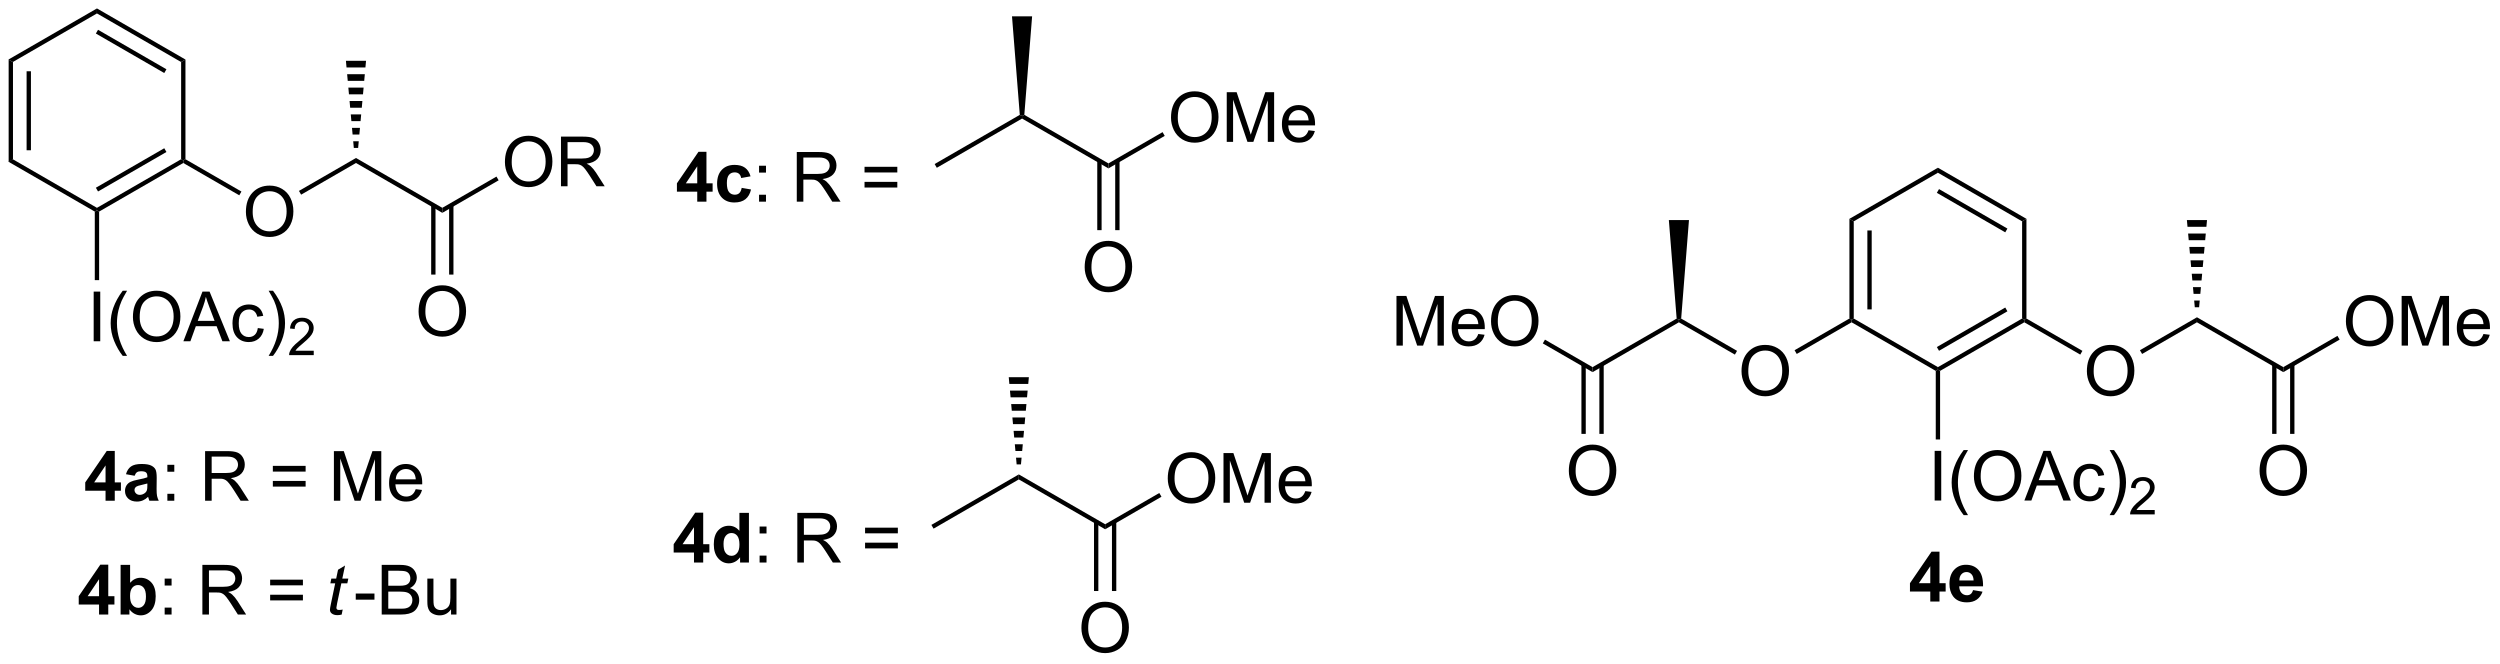 <?xml version="1.0" encoding="UTF-8"?>
<!DOCTYPE svg PUBLIC '-//W3C//DTD SVG 1.0//EN'
          'http://www.w3.org/TR/2001/REC-SVG-20010904/DTD/svg10.dtd'>
<svg stroke-dasharray="none" shape-rendering="auto" xmlns="http://www.w3.org/2000/svg" font-family="'Dialog'" text-rendering="auto" width="791" fill-opacity="1" color-interpolation="auto" color-rendering="auto" preserveAspectRatio="xMidYMid meet" font-size="12px" viewBox="0 0 791 210" fill="black" xmlns:xlink="http://www.w3.org/1999/xlink" stroke="black" image-rendering="auto" stroke-miterlimit="10" stroke-linecap="square" stroke-linejoin="miter" font-style="normal" stroke-width="1" height="210" stroke-dashoffset="0" font-weight="normal" stroke-opacity="1"
><!--Generated by the Batik Graphics2D SVG Generator--><defs id="genericDefs"
  /><g
  ><defs id="defs1"
    ><clipPath clipPathUnits="userSpaceOnUse" id="clipPath1"
      ><path d="M0.646 0.646 L297.07 0.646 L297.07 79.135 L0.646 79.135 L0.646 0.646 Z"
      /></clipPath
      ><clipPath clipPathUnits="userSpaceOnUse" id="clipPath2"
      ><path d="M64.194 26.239 L64.194 102.546 L352.376 102.546 L352.376 26.239 Z"
      /></clipPath
    ></defs
    ><g transform="scale(2.667,2.667) translate(-0.646,-0.646) matrix(1.029,0,0,1.029,-65.384,-26.344)"
    ><path d="M65.166 33.106 L65.666 33.394 L65.666 44.606 L65.166 44.894 ZM67.236 34.445 L67.236 43.555 L67.736 43.555 L67.736 34.445 Z" stroke="none" clip-path="url(#clipPath2)"
    /></g
    ><g transform="matrix(2.743,0,0,2.743,-176.078,-71.972)"
    ><path d="M65.166 44.894 L65.666 44.606 L75.375 50.211 L75.375 50.5 L75.125 50.644 Z" stroke="none" clip-path="url(#clipPath2)"
    /></g
    ><g transform="matrix(2.743,0,0,2.743,-176.078,-71.972)"
    ><path d="M75.625 50.644 L75.375 50.5 L75.375 50.211 L85.084 44.606 L85.334 44.75 L85.334 45.039 ZM75.5 48.326 L83.389 43.771 L83.139 43.338 L75.25 47.893 Z" stroke="none" clip-path="url(#clipPath2)"
    /></g
    ><g transform="matrix(2.743,0,0,2.743,-176.078,-71.972)"
    ><path d="M85.584 44.606 L85.334 44.75 L85.084 44.606 L85.084 33.394 L85.584 33.106 Z" stroke="none" clip-path="url(#clipPath2)"
    /></g
    ><g transform="matrix(2.743,0,0,2.743,-176.078,-71.972)"
    ><path d="M85.584 33.106 L85.084 33.394 L75.375 27.789 L75.375 27.211 ZM83.389 34.229 L75.5 29.674 L75.25 30.107 L83.139 34.662 Z" stroke="none" clip-path="url(#clipPath2)"
    /></g
    ><g transform="matrix(2.743,0,0,2.743,-176.078,-71.972)"
    ><path d="M75.375 27.211 L75.375 27.789 L65.666 33.394 L65.166 33.106 Z" stroke="none" clip-path="url(#clipPath2)"
    /></g
    ><g transform="matrix(2.743,0,0,2.743,-176.078,-71.972)"
    ><path d="M74.997 65.6 L74.997 59.873 L75.755 59.873 L75.755 65.6 L74.997 65.6 ZM78.345 67.285 Q77.762 66.55 77.358 65.566 Q76.957 64.579 76.957 63.525 Q76.957 62.595 77.259 61.743 Q77.611 60.756 78.345 59.775 L78.848 59.775 Q78.376 60.587 78.223 60.936 Q77.986 61.475 77.848 62.061 Q77.681 62.79 77.681 63.53 Q77.681 65.407 78.848 67.285 L78.345 67.285 ZM79.525 62.811 Q79.525 61.384 80.29 60.579 Q81.056 59.772 82.267 59.772 Q83.059 59.772 83.694 60.152 Q84.332 60.53 84.665 61.207 Q85.001 61.884 85.001 62.743 Q85.001 63.616 84.65 64.303 Q84.298 64.991 83.652 65.345 Q83.009 65.699 82.262 65.699 Q81.454 65.699 80.816 65.308 Q80.181 64.915 79.853 64.241 Q79.525 63.563 79.525 62.811 ZM80.306 62.821 Q80.306 63.858 80.861 64.454 Q81.418 65.048 82.259 65.048 Q83.113 65.048 83.665 64.446 Q84.22 63.845 84.22 62.741 Q84.22 62.04 83.983 61.519 Q83.746 60.998 83.29 60.712 Q82.837 60.423 82.269 60.423 Q81.465 60.423 80.884 60.978 Q80.306 61.53 80.306 62.821 ZM85.346 65.6 L87.547 59.873 L88.365 59.873 L90.708 65.6 L89.844 65.6 L89.177 63.866 L86.781 63.866 L86.154 65.6 L85.346 65.6 ZM87 63.248 L88.943 63.248 L88.344 61.663 Q88.07 60.938 87.938 60.475 Q87.828 61.025 87.63 61.569 L87 63.248 ZM93.93 64.079 L94.622 64.17 Q94.508 64.884 94.042 65.29 Q93.576 65.694 92.896 65.694 Q92.044 65.694 91.526 65.136 Q91.008 64.579 91.008 63.54 Q91.008 62.868 91.229 62.366 Q91.453 61.86 91.909 61.61 Q92.365 61.358 92.898 61.358 Q93.576 61.358 94.005 61.699 Q94.435 62.04 94.555 62.67 L93.872 62.775 Q93.773 62.358 93.526 62.147 Q93.279 61.936 92.927 61.936 Q92.396 61.936 92.062 62.316 Q91.732 62.696 91.732 63.522 Q91.732 64.358 92.052 64.738 Q92.372 65.116 92.888 65.116 Q93.302 65.116 93.578 64.863 Q93.857 64.608 93.93 64.079 ZM95.685 67.285 L95.18 67.285 Q96.349 65.407 96.349 63.53 Q96.349 62.795 96.18 62.071 Q96.047 61.485 95.81 60.946 Q95.656 60.595 95.18 59.775 L95.685 59.775 Q96.419 60.756 96.771 61.743 Q97.07 62.595 97.07 63.525 Q97.07 64.579 96.667 65.566 Q96.263 66.55 95.685 67.285 Z" stroke="none" clip-path="url(#clipPath2)"
    /></g
    ><g transform="matrix(2.743,0,0,2.743,-176.078,-71.972)"
    ><path d="M100.381 66.692 L100.381 67.2 L97.541 67.2 Q97.535 67.009 97.603 66.833 Q97.711 66.544 97.949 66.263 Q98.189 65.981 98.641 65.612 Q99.34 65.038 99.586 64.702 Q99.832 64.366 99.832 64.067 Q99.832 63.755 99.607 63.54 Q99.385 63.323 99.023 63.323 Q98.643 63.323 98.414 63.552 Q98.186 63.78 98.184 64.184 L97.641 64.13 Q97.697 63.522 98.061 63.206 Q98.424 62.888 99.035 62.888 Q99.654 62.888 100.014 63.231 Q100.375 63.573 100.375 64.079 Q100.375 64.337 100.27 64.587 Q100.164 64.835 99.918 65.11 Q99.674 65.385 99.106 65.866 Q98.631 66.264 98.496 66.407 Q98.361 66.55 98.273 66.692 L100.381 66.692 Z" stroke="none" clip-path="url(#clipPath2)"
    /></g
    ><g transform="matrix(2.743,0,0,2.743,-176.078,-71.972)"
    ><path d="M75.125 50.644 L75.375 50.5 L75.625 50.644 L75.625 58.555 L75.125 58.555 Z" stroke="none" clip-path="url(#clipPath2)"
    /></g
    ><g transform="matrix(2.743,0,0,2.743,-176.078,-71.972)"
    ><path d="M92.557 50.686 Q92.557 49.259 93.322 48.454 Q94.088 47.647 95.299 47.647 Q96.091 47.647 96.726 48.027 Q97.364 48.405 97.697 49.082 Q98.033 49.759 98.033 50.618 Q98.033 51.491 97.682 52.178 Q97.33 52.866 96.684 53.22 Q96.041 53.574 95.294 53.574 Q94.486 53.574 93.848 53.183 Q93.213 52.79 92.885 52.116 Q92.557 51.438 92.557 50.686 ZM93.338 50.696 Q93.338 51.733 93.893 52.329 Q94.45 52.923 95.291 52.923 Q96.145 52.923 96.697 52.321 Q97.252 51.72 97.252 50.616 Q97.252 49.915 97.015 49.394 Q96.778 48.873 96.322 48.587 Q95.869 48.298 95.301 48.298 Q94.497 48.298 93.916 48.853 Q93.338 49.405 93.338 50.696 Z" stroke="none" clip-path="url(#clipPath2)"
    /></g
    ><g transform="matrix(2.743,0,0,2.743,-176.078,-71.972)"
    ><path d="M85.334 45.039 L85.334 44.75 L85.584 44.606 L92.041 48.334 L91.791 48.767 Z" stroke="none" clip-path="url(#clipPath2)"
    /></g
    ><g transform="matrix(2.743,0,0,2.743,-176.078,-71.972)"
    ><path d="M98.926 48.692 L98.676 48.259 L105.253 44.461 L105.253 45.039 Z" stroke="none" clip-path="url(#clipPath2)"
    /></g
    ><g transform="matrix(2.743,0,0,2.743,-176.078,-71.972)"
    ><path d="M105.253 45.039 L105.253 44.461 L115.212 50.211 L115.212 50.789 Z" stroke="none" clip-path="url(#clipPath2)"
    /></g
    ><g transform="matrix(2.743,0,0,2.743,-176.078,-71.972)"
    ><path d="M122.434 44.936 Q122.434 43.509 123.2 42.704 Q123.966 41.897 125.177 41.897 Q125.968 41.897 126.604 42.277 Q127.242 42.655 127.575 43.332 Q127.911 44.009 127.911 44.868 Q127.911 45.741 127.559 46.428 Q127.208 47.116 126.562 47.47 Q125.919 47.824 125.171 47.824 Q124.364 47.824 123.726 47.433 Q123.091 47.04 122.763 46.366 Q122.434 45.688 122.434 44.936 ZM123.216 44.946 Q123.216 45.983 123.77 46.579 Q124.328 47.173 125.169 47.173 Q126.023 47.173 126.575 46.571 Q127.13 45.97 127.13 44.866 Q127.13 44.165 126.893 43.644 Q126.656 43.123 126.2 42.837 Q125.747 42.548 125.179 42.548 Q124.374 42.548 123.794 43.103 Q123.216 43.655 123.216 44.946 ZM128.899 47.725 L128.899 41.998 L131.438 41.998 Q132.204 41.998 132.602 42.152 Q133.001 42.306 133.238 42.696 Q133.477 43.087 133.477 43.561 Q133.477 44.17 133.082 44.59 Q132.688 45.006 131.863 45.118 Q132.165 45.264 132.321 45.405 Q132.652 45.709 132.949 46.165 L133.946 47.725 L132.993 47.725 L132.235 46.532 Q131.902 46.017 131.686 45.743 Q131.472 45.47 131.303 45.36 Q131.134 45.251 130.957 45.209 Q130.829 45.181 130.535 45.181 L129.657 45.181 L129.657 47.725 L128.899 47.725 ZM129.657 44.525 L131.285 44.525 Q131.805 44.525 132.097 44.418 Q132.391 44.311 132.542 44.074 Q132.696 43.837 132.696 43.561 Q132.696 43.155 132.399 42.894 Q132.105 42.631 131.47 42.631 L129.657 42.631 L129.657 44.525 Z" stroke="none" clip-path="url(#clipPath2)"
    /></g
    ><g transform="matrix(2.743,0,0,2.743,-176.078,-71.972)"
    ><path d="M115.212 50.789 L115.212 50.211 L121.459 46.605 L121.709 47.038 Z" stroke="none" clip-path="url(#clipPath2)"
    /></g
    ><g transform="matrix(2.743,0,0,2.743,-176.078,-71.972)"
    ><path d="M105.003 43.304 L104.933 42.531 L105.573 42.531 L105.503 43.304 ZM104.863 41.758 L104.793 40.984 L105.713 40.984 L105.643 41.758 ZM104.723 40.211 L104.653 39.437 L105.853 39.437 L105.783 40.211 ZM104.583 38.664 L104.513 37.891 L105.993 37.891 L105.923 38.664 ZM104.443 37.117 L104.373 36.344 L106.133 36.344 L106.063 37.117 ZM104.303 35.57 L104.233 34.797 L106.273 34.797 L106.203 35.57 ZM104.163 34.023 L104.093 33.25 L106.413 33.25 L106.343 34.023 Z" stroke="none" clip-path="url(#clipPath2)"
    /></g
    ><g transform="matrix(2.743,0,0,2.743,-176.078,-71.972)"
    ><path d="M112.475 62.186 Q112.475 60.759 113.241 59.954 Q114.007 59.147 115.217 59.147 Q116.009 59.147 116.644 59.527 Q117.282 59.905 117.616 60.582 Q117.952 61.259 117.952 62.118 Q117.952 62.991 117.6 63.678 Q117.249 64.366 116.603 64.72 Q115.96 65.074 115.212 65.074 Q114.405 65.074 113.767 64.683 Q113.132 64.29 112.803 63.616 Q112.475 62.938 112.475 62.186 ZM113.257 62.196 Q113.257 63.233 113.811 63.829 Q114.368 64.423 115.21 64.423 Q116.064 64.423 116.616 63.821 Q117.171 63.22 117.171 62.116 Q117.171 61.415 116.933 60.894 Q116.697 60.373 116.241 60.087 Q115.788 59.798 115.22 59.798 Q114.415 59.798 113.835 60.353 Q113.257 60.905 113.257 62.196 Z" stroke="none" clip-path="url(#clipPath2)"
    /></g
    ><g transform="matrix(2.743,0,0,2.743,-176.078,-71.972)"
    ><path d="M113.927 49.902 L113.927 57.911 L114.427 57.911 L114.427 49.902 ZM115.997 49.902 L115.997 57.911 L116.497 57.911 L116.497 49.902 Z" stroke="none" clip-path="url(#clipPath2)"
    /></g
    ><g transform="matrix(2.743,0,0,2.743,-176.078,-71.972)"
    ><path d="M76.367 84 L76.367 82.846 L74.023 82.846 L74.023 81.885 L76.508 78.25 L77.43 78.25 L77.43 81.883 L78.141 81.883 L78.141 82.846 L77.43 82.846 L77.43 84 L76.367 84 ZM76.367 81.883 L76.367 79.924 L75.052 81.883 L76.367 81.883 ZM79.72 81.117 L78.723 80.938 Q78.892 80.336 79.301 80.047 Q79.712 79.758 80.519 79.758 Q81.254 79.758 81.613 79.932 Q81.973 80.104 82.118 80.372 Q82.267 80.641 82.267 81.354 L82.254 82.635 Q82.254 83.182 82.306 83.443 Q82.361 83.703 82.504 84 L81.418 84 Q81.376 83.891 81.314 83.674 Q81.285 83.578 81.275 83.547 Q80.993 83.82 80.673 83.958 Q80.353 84.094 79.988 84.094 Q79.348 84.094 78.978 83.747 Q78.611 83.398 78.611 82.867 Q78.611 82.516 78.777 82.24 Q78.947 81.963 79.249 81.818 Q79.551 81.672 80.121 81.562 Q80.892 81.417 81.189 81.292 L81.189 81.182 Q81.189 80.867 81.033 80.732 Q80.876 80.596 80.441 80.596 Q80.15 80.596 79.986 80.713 Q79.822 80.828 79.72 81.117 ZM81.189 82.008 Q80.978 82.078 80.519 82.177 Q80.064 82.273 79.923 82.367 Q79.707 82.518 79.707 82.753 Q79.707 82.984 79.879 83.154 Q80.051 83.32 80.316 83.32 Q80.613 83.32 80.884 83.125 Q81.082 82.977 81.144 82.76 Q81.189 82.62 81.189 82.227 L81.189 82.008 Z" stroke="none" clip-path="url(#clipPath2)"
    /></g
    ><g transform="matrix(2.743,0,0,2.743,-176.078,-71.972)"
    ><path d="M83.497 80.651 L83.497 79.852 L84.297 79.852 L84.297 80.651 L83.497 80.651 ZM83.497 84 L83.497 83.198 L84.297 83.198 L84.297 84 L83.497 84 ZM87.849 84 L87.849 78.273 L90.388 78.273 Q91.154 78.273 91.552 78.427 Q91.951 78.581 92.188 78.971 Q92.427 79.362 92.427 79.836 Q92.427 80.445 92.031 80.865 Q91.638 81.281 90.812 81.393 Q91.115 81.539 91.271 81.68 Q91.602 81.984 91.898 82.44 L92.896 84 L91.943 84 L91.185 82.807 Q90.852 82.292 90.635 82.018 Q90.422 81.745 90.253 81.635 Q90.083 81.526 89.906 81.484 Q89.779 81.456 89.484 81.456 L88.607 81.456 L88.607 84 L87.849 84 ZM88.607 80.799 L90.234 80.799 Q90.755 80.799 91.047 80.693 Q91.341 80.586 91.492 80.349 Q91.646 80.112 91.646 79.836 Q91.646 79.43 91.349 79.169 Q91.055 78.906 90.419 78.906 L88.607 78.906 L88.607 80.799 ZM99.445 80.633 L95.664 80.633 L95.664 79.977 L99.445 79.977 L99.445 80.633 ZM99.445 82.37 L95.664 82.37 L95.664 81.713 L99.445 81.713 L99.445 82.37 ZM102.707 84 L102.707 78.273 L103.848 78.273 L105.204 82.328 Q105.392 82.893 105.478 83.174 Q105.574 82.862 105.782 82.258 L107.152 78.273 L108.173 78.273 L108.173 84 L107.441 84 L107.441 79.206 L105.777 84 L105.095 84 L103.439 79.125 L103.439 84 L102.707 84 ZM112.144 82.664 L112.871 82.753 Q112.699 83.391 112.233 83.742 Q111.769 84.094 111.048 84.094 Q110.137 84.094 109.603 83.534 Q109.072 82.971 109.072 81.961 Q109.072 80.914 109.611 80.336 Q110.15 79.758 111.009 79.758 Q111.84 79.758 112.366 80.326 Q112.894 80.891 112.894 81.917 Q112.894 81.979 112.892 82.104 L109.798 82.104 Q109.837 82.789 110.184 83.154 Q110.532 83.516 111.051 83.516 Q111.439 83.516 111.712 83.312 Q111.986 83.109 112.144 82.664 ZM109.837 81.526 L112.152 81.526 Q112.105 81.003 111.887 80.742 Q111.551 80.336 111.017 80.336 Q110.532 80.336 110.202 80.662 Q109.871 80.984 109.837 81.526 Z" stroke="none" clip-path="url(#clipPath2)"
    /></g
    ><g transform="matrix(2.743,0,0,2.743,-176.078,-71.972)"
    ><path d="M75.617 97.125 L75.617 95.971 L73.273 95.971 L73.273 95.01 L75.758 91.375 L76.68 91.375 L76.68 95.008 L77.391 95.008 L77.391 95.971 L76.68 95.971 L76.68 97.125 L75.617 97.125 ZM75.617 95.008 L75.617 93.049 L74.302 95.008 L75.617 95.008 ZM78.103 97.125 L78.103 91.398 L79.199 91.398 L79.199 93.461 Q79.707 92.883 80.402 92.883 Q81.16 92.883 81.655 93.432 Q82.152 93.979 82.152 95.008 Q82.152 96.07 81.647 96.646 Q81.142 97.219 80.418 97.219 Q80.064 97.219 79.717 97.042 Q79.371 96.862 79.121 96.516 L79.121 97.125 L78.103 97.125 ZM79.191 94.961 Q79.191 95.604 79.394 95.914 Q79.681 96.352 80.152 96.352 Q80.517 96.352 80.772 96.042 Q81.027 95.729 81.027 95.062 Q81.027 94.352 80.769 94.037 Q80.512 93.721 80.111 93.721 Q79.715 93.721 79.452 94.029 Q79.191 94.336 79.191 94.961 Z" stroke="none" clip-path="url(#clipPath2)"
    /></g
    ><g transform="matrix(2.743,0,0,2.743,-176.078,-71.972)"
    ><path d="M83.185 93.776 L83.185 92.977 L83.984 92.977 L83.984 93.776 L83.185 93.776 ZM83.185 97.125 L83.185 96.323 L83.984 96.323 L83.984 97.125 L83.185 97.125 ZM87.536 97.125 L87.536 91.398 L90.076 91.398 Q90.841 91.398 91.24 91.552 Q91.638 91.706 91.875 92.096 Q92.115 92.487 92.115 92.961 Q92.115 93.57 91.719 93.99 Q91.326 94.406 90.5 94.518 Q90.802 94.664 90.958 94.805 Q91.289 95.109 91.586 95.565 L92.583 97.125 L91.63 97.125 L90.872 95.932 Q90.539 95.417 90.323 95.143 Q90.109 94.87 89.94 94.76 Q89.771 94.651 89.594 94.609 Q89.466 94.581 89.172 94.581 L88.294 94.581 L88.294 97.125 L87.536 97.125 ZM88.294 93.924 L89.922 93.924 Q90.443 93.924 90.734 93.818 Q91.029 93.711 91.18 93.474 Q91.333 93.237 91.333 92.961 Q91.333 92.555 91.036 92.294 Q90.742 92.031 90.107 92.031 L88.294 92.031 L88.294 93.924 ZM99.133 93.758 L95.352 93.758 L95.352 93.102 L99.133 93.102 L99.133 93.758 ZM99.133 95.495 L95.352 95.495 L95.352 94.838 L99.133 94.838 L99.133 95.495 Z" stroke="none" clip-path="url(#clipPath2)"
    /></g
    ><g transform="matrix(2.743,0,0,2.743,-176.078,-71.972)"
    ><path d="M103.72 96.549 L103.603 97.13 Q103.348 97.195 103.111 97.195 Q102.689 97.195 102.439 96.987 Q102.251 96.831 102.251 96.562 Q102.251 96.424 102.353 95.932 L102.856 93.523 L102.298 93.523 L102.41 92.977 L102.97 92.977 L103.184 91.956 L103.993 91.469 L103.676 92.977 L104.371 92.977 L104.254 93.523 L103.564 93.523 L103.082 95.815 Q102.993 96.253 102.993 96.338 Q102.993 96.463 103.064 96.531 Q103.137 96.596 103.301 96.596 Q103.535 96.596 103.72 96.549 Z" stroke="none" clip-path="url(#clipPath2)"
    /></g
    ><g transform="matrix(2.743,0,0,2.743,-176.078,-71.972)"
    ><path d="M105.227 95.406 L105.227 94.698 L107.385 94.698 L107.385 95.406 L105.227 95.406 ZM108.221 97.125 L108.221 91.398 L110.37 91.398 Q111.026 91.398 111.422 91.573 Q111.82 91.745 112.044 92.107 Q112.268 92.469 112.268 92.862 Q112.268 93.229 112.068 93.555 Q111.87 93.878 111.469 94.078 Q111.987 94.229 112.266 94.596 Q112.547 94.963 112.547 95.463 Q112.547 95.867 112.375 96.213 Q112.206 96.557 111.956 96.745 Q111.706 96.932 111.328 97.029 Q110.953 97.125 110.406 97.125 L108.221 97.125 ZM108.979 93.805 L110.219 93.805 Q110.721 93.805 110.94 93.737 Q111.229 93.651 111.375 93.453 Q111.523 93.253 111.523 92.953 Q111.523 92.667 111.385 92.451 Q111.25 92.234 110.995 92.154 Q110.742 92.073 110.125 92.073 L108.979 92.073 L108.979 93.805 ZM108.979 96.448 L110.406 96.448 Q110.773 96.448 110.922 96.422 Q111.182 96.375 111.357 96.266 Q111.534 96.156 111.646 95.948 Q111.76 95.737 111.76 95.463 Q111.76 95.143 111.596 94.909 Q111.432 94.672 111.141 94.576 Q110.852 94.479 110.305 94.479 L108.979 94.479 L108.979 96.448 ZM116.219 97.125 L116.219 96.516 Q115.734 97.219 114.901 97.219 Q114.534 97.219 114.216 97.078 Q113.898 96.938 113.742 96.724 Q113.589 96.51 113.526 96.203 Q113.484 95.995 113.484 95.547 L113.484 92.977 L114.188 92.977 L114.188 95.276 Q114.188 95.828 114.229 96.018 Q114.297 96.297 114.51 96.456 Q114.727 96.612 115.042 96.612 Q115.359 96.612 115.635 96.451 Q115.914 96.289 116.029 96.01 Q116.143 95.729 116.143 95.198 L116.143 92.977 L116.846 92.977 L116.846 97.125 L116.219 97.125 Z" stroke="none" clip-path="url(#clipPath2)"
    /></g
    ><g transform="matrix(2.743,0,0,2.743,-176.078,-71.972)"
    ><path d="M277.519 51.481 L278.019 51.769 L278.019 62.981 L277.769 63.125 L277.519 62.981 ZM279.589 52.82 L279.589 61.93 L280.089 61.93 L280.089 52.82 Z" stroke="none" clip-path="url(#clipPath2)"
    /></g
    ><g transform="matrix(2.743,0,0,2.743,-176.078,-71.972)"
    ><path d="M277.769 63.414 L277.769 63.125 L278.019 62.981 L287.728 68.586 L287.728 68.875 L287.478 69.019 Z" stroke="none" clip-path="url(#clipPath2)"
    /></g
    ><g transform="matrix(2.743,0,0,2.743,-176.078,-71.972)"
    ><path d="M287.978 69.019 L287.728 68.875 L287.728 68.586 L297.438 62.981 L297.688 63.125 L297.688 63.414 ZM287.853 66.701 L295.743 62.146 L295.493 61.713 L287.603 66.268 Z" stroke="none" clip-path="url(#clipPath2)"
    /></g
    ><g transform="matrix(2.743,0,0,2.743,-176.078,-71.972)"
    ><path d="M297.938 62.981 L297.688 63.125 L297.438 62.981 L297.438 51.769 L297.938 51.481 Z" stroke="none" clip-path="url(#clipPath2)"
    /></g
    ><g transform="matrix(2.743,0,0,2.743,-176.078,-71.972)"
    ><path d="M297.938 51.481 L297.438 51.769 L287.728 46.164 L287.728 45.586 ZM295.743 52.604 L287.853 48.049 L287.603 48.482 L295.493 53.037 Z" stroke="none" clip-path="url(#clipPath2)"
    /></g
    ><g transform="matrix(2.743,0,0,2.743,-176.078,-71.972)"
    ><path d="M287.728 45.586 L287.728 46.164 L278.019 51.769 L277.519 51.481 Z" stroke="none" clip-path="url(#clipPath2)"
    /></g
    ><g transform="matrix(2.743,0,0,2.743,-176.078,-71.972)"
    ><path d="M287.351 83.975 L287.351 78.248 L288.109 78.248 L288.109 83.975 L287.351 83.975 ZM290.699 85.66 Q290.115 84.925 289.712 83.941 Q289.31 82.954 289.31 81.9 Q289.31 80.97 289.613 80.118 Q289.964 79.131 290.699 78.15 L291.201 78.15 Q290.73 78.962 290.576 79.311 Q290.339 79.85 290.201 80.436 Q290.034 81.165 290.034 81.905 Q290.034 83.782 291.201 85.66 L290.699 85.66 ZM291.878 81.186 Q291.878 79.759 292.644 78.954 Q293.409 78.147 294.62 78.147 Q295.412 78.147 296.048 78.527 Q296.685 78.905 297.019 79.582 Q297.355 80.259 297.355 81.118 Q297.355 81.991 297.003 82.678 Q296.652 83.366 296.006 83.72 Q295.363 84.074 294.615 84.074 Q293.808 84.074 293.17 83.683 Q292.534 83.29 292.206 82.616 Q291.878 81.939 291.878 81.186 ZM292.659 81.196 Q292.659 82.233 293.214 82.829 Q293.772 83.423 294.613 83.423 Q295.467 83.423 296.019 82.821 Q296.574 82.22 296.574 81.116 Q296.574 80.415 296.337 79.894 Q296.1 79.373 295.644 79.087 Q295.191 78.798 294.623 78.798 Q293.818 78.798 293.238 79.353 Q292.659 79.905 292.659 81.196 ZM297.7 83.975 L299.9 78.248 L300.718 78.248 L303.062 83.975 L302.197 83.975 L301.531 82.241 L299.135 82.241 L298.507 83.975 L297.7 83.975 ZM299.353 81.623 L301.296 81.623 L300.697 80.037 Q300.424 79.314 300.291 78.85 Q300.182 79.4 299.984 79.944 L299.353 81.623 ZM306.283 82.454 L306.976 82.545 Q306.861 83.259 306.395 83.665 Q305.929 84.069 305.249 84.069 Q304.398 84.069 303.88 83.511 Q303.361 82.954 303.361 81.915 Q303.361 81.243 303.583 80.741 Q303.807 80.235 304.262 79.985 Q304.718 79.733 305.252 79.733 Q305.929 79.733 306.359 80.074 Q306.788 80.415 306.908 81.045 L306.226 81.15 Q306.127 80.733 305.88 80.522 Q305.632 80.311 305.281 80.311 Q304.749 80.311 304.416 80.691 Q304.085 81.071 304.085 81.897 Q304.085 82.733 304.406 83.113 Q304.726 83.491 305.241 83.491 Q305.656 83.491 305.932 83.238 Q306.21 82.983 306.283 82.454 ZM308.038 85.66 L307.533 85.66 Q308.702 83.782 308.702 81.905 Q308.702 81.17 308.533 80.446 Q308.4 79.86 308.163 79.321 Q308.01 78.97 307.533 78.15 L308.038 78.15 Q308.773 79.131 309.124 80.118 Q309.424 80.97 309.424 81.9 Q309.424 82.954 309.02 83.941 Q308.616 84.925 308.038 85.66 Z" stroke="none" clip-path="url(#clipPath2)"
    /></g
    ><g transform="matrix(2.743,0,0,2.743,-176.078,-71.972)"
    ><path d="M312.734 85.067 L312.734 85.575 L309.894 85.575 Q309.889 85.384 309.957 85.208 Q310.065 84.919 310.303 84.638 Q310.543 84.356 310.994 83.987 Q311.693 83.413 311.94 83.077 Q312.185 82.741 312.185 82.442 Q312.185 82.13 311.961 81.915 Q311.738 81.698 311.377 81.698 Q310.996 81.698 310.768 81.927 Q310.539 82.155 310.537 82.559 L309.994 82.505 Q310.051 81.897 310.414 81.581 Q310.777 81.263 311.389 81.263 Q312.008 81.263 312.367 81.606 Q312.728 81.948 312.728 82.454 Q312.728 82.712 312.623 82.962 Q312.518 83.21 312.272 83.485 Q312.027 83.76 311.459 84.241 Q310.984 84.639 310.85 84.782 Q310.715 84.925 310.627 85.067 L312.734 85.067 Z" stroke="none" clip-path="url(#clipPath2)"
    /></g
    ><g transform="matrix(2.743,0,0,2.743,-176.078,-71.972)"
    ><path d="M287.478 69.019 L287.728 68.875 L287.978 69.019 L287.978 76.93 L287.478 76.93 Z" stroke="none" clip-path="url(#clipPath2)"
    /></g
    ><g transform="matrix(2.743,0,0,2.743,-176.078,-71.972)"
    ><path d="M304.91 69.061 Q304.91 67.634 305.676 66.829 Q306.441 66.022 307.652 66.022 Q308.444 66.022 309.079 66.402 Q309.717 66.78 310.051 67.457 Q310.387 68.134 310.387 68.993 Q310.387 69.866 310.035 70.553 Q309.684 71.241 309.038 71.595 Q308.394 71.949 307.647 71.949 Q306.84 71.949 306.202 71.558 Q305.566 71.165 305.238 70.491 Q304.91 69.814 304.91 69.061 ZM305.691 69.071 Q305.691 70.108 306.246 70.704 Q306.803 71.298 307.644 71.298 Q308.499 71.298 309.051 70.696 Q309.605 70.095 309.605 68.991 Q309.605 68.29 309.368 67.769 Q309.132 67.248 308.676 66.962 Q308.223 66.673 307.655 66.673 Q306.85 66.673 306.269 67.228 Q305.691 67.78 305.691 69.071 Z" stroke="none" clip-path="url(#clipPath2)"
    /></g
    ><g transform="matrix(2.743,0,0,2.743,-176.078,-71.972)"
    ><path d="M297.688 63.414 L297.688 63.125 L297.938 62.981 L304.395 66.709 L304.145 67.142 Z" stroke="none" clip-path="url(#clipPath2)"
    /></g
    ><g transform="matrix(2.743,0,0,2.743,-176.078,-71.972)"
    ><path d="M311.279 67.067 L311.029 66.634 L317.606 62.836 L317.606 63.414 Z" stroke="none" clip-path="url(#clipPath2)"
    /></g
    ><g transform="matrix(2.743,0,0,2.743,-176.078,-71.972)"
    ><path d="M317.606 63.414 L317.606 62.836 L327.566 68.586 L327.566 69.164 Z" stroke="none" clip-path="url(#clipPath2)"
    /></g
    ><g transform="matrix(2.743,0,0,2.743,-176.078,-71.972)"
    ><path d="M334.788 63.311 Q334.788 61.884 335.554 61.079 Q336.319 60.272 337.53 60.272 Q338.322 60.272 338.957 60.652 Q339.595 61.03 339.929 61.707 Q340.265 62.384 340.265 63.243 Q340.265 64.116 339.913 64.803 Q339.562 65.491 338.916 65.845 Q338.272 66.199 337.525 66.199 Q336.718 66.199 336.08 65.808 Q335.444 65.415 335.116 64.741 Q334.788 64.064 334.788 63.311 ZM335.569 63.321 Q335.569 64.358 336.124 64.954 Q336.681 65.548 337.522 65.548 Q338.377 65.548 338.929 64.946 Q339.483 64.345 339.483 63.241 Q339.483 62.54 339.246 62.019 Q339.009 61.498 338.554 61.212 Q338.101 60.923 337.533 60.923 Q336.728 60.923 336.147 61.478 Q335.569 62.03 335.569 63.321 ZM341.216 66.1 L341.216 60.373 L342.357 60.373 L343.714 64.428 Q343.901 64.993 343.987 65.275 Q344.084 64.962 344.292 64.358 L345.662 60.373 L346.683 60.373 L346.683 66.1 L345.951 66.1 L345.951 61.306 L344.287 66.1 L343.604 66.1 L341.948 61.225 L341.948 66.1 L341.216 66.1 ZM350.654 64.764 L351.38 64.853 Q351.209 65.491 350.742 65.842 Q350.279 66.194 349.558 66.194 Q348.646 66.194 348.112 65.634 Q347.581 65.071 347.581 64.061 Q347.581 63.014 348.12 62.436 Q348.659 61.858 349.519 61.858 Q350.349 61.858 350.875 62.425 Q351.404 62.991 351.404 64.017 Q351.404 64.079 351.401 64.204 L348.308 64.204 Q348.347 64.889 348.693 65.254 Q349.042 65.616 349.56 65.616 Q349.948 65.616 350.222 65.412 Q350.495 65.209 350.654 64.764 ZM348.347 63.626 L350.662 63.626 Q350.615 63.103 350.396 62.842 Q350.06 62.436 349.526 62.436 Q349.042 62.436 348.711 62.761 Q348.38 63.084 348.347 63.626 Z" stroke="none" clip-path="url(#clipPath2)"
    /></g
    ><g transform="matrix(2.743,0,0,2.743,-176.078,-71.972)"
    ><path d="M327.566 69.164 L327.566 68.586 L333.813 64.98 L334.063 65.412 Z" stroke="none" clip-path="url(#clipPath2)"
    /></g
    ><g transform="matrix(2.743,0,0,2.743,-176.078,-71.972)"
    ><path d="M317.356 61.679 L317.286 60.906 L317.926 60.906 L317.856 61.679 ZM317.216 60.133 L317.146 59.359 L318.066 59.359 L317.996 60.133 ZM317.076 58.586 L317.006 57.812 L318.206 57.812 L318.136 58.586 ZM316.936 57.039 L316.866 56.266 L318.346 56.266 L318.276 57.039 ZM316.796 55.492 L316.726 54.719 L318.486 54.719 L318.416 55.492 ZM316.656 53.945 L316.586 53.172 L318.626 53.172 L318.556 53.945 ZM316.516 52.398 L316.446 51.625 L318.766 51.625 L318.696 52.398 Z" stroke="none" clip-path="url(#clipPath2)"
    /></g
    ><g transform="matrix(2.743,0,0,2.743,-176.078,-71.972)"
    ><path d="M324.829 80.561 Q324.829 79.134 325.594 78.329 Q326.36 77.522 327.571 77.522 Q328.363 77.522 328.998 77.902 Q329.636 78.28 329.969 78.957 Q330.305 79.634 330.305 80.493 Q330.305 81.366 329.954 82.053 Q329.602 82.741 328.956 83.095 Q328.313 83.449 327.566 83.449 Q326.758 83.449 326.12 83.058 Q325.485 82.665 325.157 81.991 Q324.829 81.314 324.829 80.561 ZM325.61 80.571 Q325.61 81.608 326.165 82.204 Q326.722 82.798 327.563 82.798 Q328.417 82.798 328.969 82.196 Q329.524 81.595 329.524 80.491 Q329.524 79.79 329.287 79.269 Q329.05 78.748 328.594 78.462 Q328.141 78.173 327.574 78.173 Q326.769 78.173 326.188 78.728 Q325.61 79.28 325.61 80.571 Z" stroke="none" clip-path="url(#clipPath2)"
    /></g
    ><g transform="matrix(2.743,0,0,2.743,-176.078,-71.972)"
    ><path d="M326.281 68.277 L326.281 76.286 L326.781 76.286 L326.781 68.277 ZM328.351 68.277 L328.351 76.286 L328.851 76.286 L328.851 68.277 Z" stroke="none" clip-path="url(#clipPath2)"
    /></g
    ><g transform="matrix(2.743,0,0,2.743,-176.078,-71.972)"
    ><path d="M265.073 69.061 Q265.073 67.634 265.839 66.829 Q266.604 66.022 267.815 66.022 Q268.607 66.022 269.242 66.402 Q269.88 66.78 270.214 67.457 Q270.55 68.134 270.55 68.993 Q270.55 69.866 270.198 70.553 Q269.846 71.241 269.2 71.595 Q268.557 71.949 267.81 71.949 Q267.003 71.949 266.365 71.558 Q265.729 71.165 265.401 70.491 Q265.073 69.814 265.073 69.061 ZM265.854 69.071 Q265.854 70.108 266.409 70.704 Q266.966 71.298 267.807 71.298 Q268.661 71.298 269.214 70.696 Q269.768 70.095 269.768 68.991 Q269.768 68.29 269.531 67.769 Q269.294 67.248 268.839 66.962 Q268.385 66.673 267.818 66.673 Q267.013 66.673 266.432 67.228 Q265.854 67.78 265.854 69.071 Z" stroke="none" clip-path="url(#clipPath2)"
    /></g
    ><g transform="matrix(2.743,0,0,2.743,-176.078,-71.972)"
    ><path d="M277.519 62.981 L277.769 63.125 L277.769 63.414 L271.442 67.067 L271.192 66.634 Z" stroke="none" clip-path="url(#clipPath2)"
    /></g
    ><g transform="matrix(2.743,0,0,2.743,-176.078,-71.972)"
    ><path d="M264.558 66.709 L264.308 67.142 L257.851 63.414 L257.851 63.125 L258.112 62.987 Z" stroke="none" clip-path="url(#clipPath2)"
    /></g
    ><g transform="matrix(2.743,0,0,2.743,-176.078,-71.972)"
    ><path d="M257.59 62.987 L257.851 63.125 L257.851 63.414 L247.891 69.164 L247.891 68.586 Z" stroke="none" clip-path="url(#clipPath2)"
    /></g
    ><g transform="matrix(2.743,0,0,2.743,-176.078,-71.972)"
    ><path d="M225.272 66.1 L225.272 60.373 L226.413 60.373 L227.769 64.428 Q227.957 64.993 228.043 65.275 Q228.139 64.962 228.347 64.358 L229.717 60.373 L230.738 60.373 L230.738 66.1 L230.006 66.1 L230.006 61.306 L228.342 66.1 L227.66 66.1 L226.004 61.225 L226.004 66.1 L225.272 66.1 ZM234.709 64.764 L235.436 64.853 Q235.264 65.491 234.798 65.842 Q234.334 66.194 233.613 66.194 Q232.702 66.194 232.168 65.634 Q231.637 65.071 231.637 64.061 Q231.637 63.014 232.176 62.436 Q232.715 61.858 233.574 61.858 Q234.405 61.858 234.931 62.425 Q235.459 62.991 235.459 64.017 Q235.459 64.079 235.457 64.204 L232.363 64.204 Q232.402 64.889 232.749 65.254 Q233.097 65.616 233.616 65.616 Q234.004 65.616 234.277 65.412 Q234.551 65.209 234.709 64.764 ZM232.402 63.626 L234.717 63.626 Q234.67 63.103 234.452 62.842 Q234.116 62.436 233.582 62.436 Q233.097 62.436 232.767 62.761 Q232.436 63.084 232.402 63.626 ZM236.179 63.311 Q236.179 61.884 236.945 61.079 Q237.711 60.272 238.922 60.272 Q239.713 60.272 240.349 60.652 Q240.987 61.03 241.32 61.707 Q241.656 62.384 241.656 63.243 Q241.656 64.116 241.304 64.803 Q240.953 65.491 240.307 65.845 Q239.664 66.199 238.917 66.199 Q238.109 66.199 237.471 65.808 Q236.836 65.415 236.508 64.741 Q236.179 64.064 236.179 63.311 ZM236.961 63.321 Q236.961 64.358 237.515 64.954 Q238.073 65.548 238.914 65.548 Q239.768 65.548 240.32 64.946 Q240.875 64.345 240.875 63.241 Q240.875 62.54 240.638 62.019 Q240.401 61.498 239.945 61.212 Q239.492 60.923 238.924 60.923 Q238.12 60.923 237.539 61.478 Q236.961 62.03 236.961 63.321 Z" stroke="none" clip-path="url(#clipPath2)"
    /></g
    ><g transform="matrix(2.743,0,0,2.743,-176.078,-71.972)"
    ><path d="M247.891 68.586 L247.891 69.164 L242.151 65.849 L242.401 65.416 Z" stroke="none" clip-path="url(#clipPath2)"
    /></g
    ><g transform="matrix(2.743,0,0,2.743,-176.078,-71.972)"
    ><path d="M245.154 80.561 Q245.154 79.134 245.92 78.329 Q246.686 77.522 247.897 77.522 Q248.688 77.522 249.324 77.902 Q249.962 78.28 250.295 78.957 Q250.631 79.634 250.631 80.493 Q250.631 81.366 250.279 82.053 Q249.928 82.741 249.282 83.095 Q248.639 83.449 247.891 83.449 Q247.084 83.449 246.446 83.058 Q245.811 82.665 245.482 81.991 Q245.154 81.314 245.154 80.561 ZM245.936 80.571 Q245.936 81.608 246.49 82.204 Q247.048 82.798 247.889 82.798 Q248.743 82.798 249.295 82.196 Q249.85 81.595 249.85 80.491 Q249.85 79.79 249.613 79.269 Q249.376 78.748 248.92 78.462 Q248.467 78.173 247.899 78.173 Q247.095 78.173 246.514 78.728 Q245.936 79.28 245.936 80.571 Z" stroke="none" clip-path="url(#clipPath2)"
    /></g
    ><g transform="matrix(2.743,0,0,2.743,-176.078,-71.972)"
    ><path d="M246.606 68.277 L246.606 76.286 L247.106 76.286 L247.106 68.277 ZM248.676 68.277 L248.676 76.286 L249.176 76.286 L249.176 68.277 Z" stroke="none" clip-path="url(#clipPath2)"
    /></g
    ><g transform="matrix(2.743,0,0,2.743,-176.078,-71.972)"
    ><path d="M258.112 62.987 L257.851 63.125 L257.59 62.987 L256.691 51.625 L259.011 51.625 Z" stroke="none" clip-path="url(#clipPath2)"
    /></g
    ><g transform="matrix(2.743,0,0,2.743,-176.078,-71.972)"
    ><path d="M286.846 95.625 L286.846 94.471 L284.502 94.471 L284.502 93.51 L286.986 89.875 L287.908 89.875 L287.908 93.508 L288.619 93.508 L288.619 94.471 L287.908 94.471 L287.908 95.625 L286.846 95.625 ZM286.846 93.508 L286.846 91.549 L285.531 93.508 L286.846 93.508 ZM291.779 94.305 L292.873 94.487 Q292.662 95.088 292.206 95.404 Q291.753 95.719 291.068 95.719 Q289.988 95.719 289.467 95.01 Q289.058 94.445 289.058 93.581 Q289.058 92.549 289.597 91.966 Q290.136 91.383 290.959 91.383 Q291.886 91.383 292.42 91.995 Q292.956 92.604 292.933 93.867 L290.183 93.867 Q290.193 94.354 290.446 94.628 Q290.701 94.898 291.081 94.898 Q291.339 94.898 291.514 94.758 Q291.691 94.617 291.779 94.305 ZM291.842 93.195 Q291.831 92.719 291.597 92.471 Q291.363 92.221 291.027 92.221 Q290.667 92.221 290.433 92.484 Q290.199 92.745 290.201 93.195 L291.842 93.195 Z" stroke="none" clip-path="url(#clipPath2)"
    /></g
    ><g transform="matrix(2.743,0,0,2.743,-176.078,-71.972)"
    ><path d="M144.617 49.5 L144.617 48.346 L142.273 48.346 L142.273 47.385 L144.758 43.75 L145.68 43.75 L145.68 47.383 L146.391 47.383 L146.391 48.346 L145.68 48.346 L145.68 49.5 L144.617 49.5 ZM144.617 47.383 L144.617 45.425 L143.302 47.383 L144.617 47.383 ZM150.767 46.578 L149.684 46.773 Q149.629 46.448 149.436 46.284 Q149.244 46.12 148.934 46.12 Q148.525 46.12 148.28 46.404 Q148.035 46.688 148.035 47.352 Q148.035 48.089 148.282 48.393 Q148.532 48.698 148.949 48.698 Q149.262 48.698 149.46 48.521 Q149.66 48.344 149.744 47.909 L150.822 48.094 Q150.652 48.836 150.176 49.216 Q149.699 49.594 148.9 49.594 Q147.988 49.594 147.447 49.021 Q146.907 48.445 146.907 47.43 Q146.907 46.401 147.449 45.831 Q147.994 45.258 148.918 45.258 Q149.676 45.258 150.124 45.583 Q150.572 45.909 150.767 46.578 Z" stroke="none" clip-path="url(#clipPath2)"
    /></g
    ><g transform="matrix(2.743,0,0,2.743,-176.078,-71.972)"
    ><path d="M151.747 46.151 L151.747 45.352 L152.547 45.352 L152.547 46.151 L151.747 46.151 ZM151.747 49.5 L151.747 48.698 L152.547 48.698 L152.547 49.5 L151.747 49.5 ZM156.099 49.5 L156.099 43.773 L158.638 43.773 Q159.404 43.773 159.802 43.927 Q160.201 44.081 160.438 44.471 Q160.677 44.862 160.677 45.336 Q160.677 45.945 160.281 46.365 Q159.888 46.781 159.062 46.893 Q159.364 47.039 159.521 47.18 Q159.851 47.484 160.148 47.94 L161.146 49.5 L160.193 49.5 L159.435 48.307 Q159.101 47.792 158.885 47.518 Q158.672 47.245 158.503 47.135 Q158.333 47.026 158.156 46.984 Q158.029 46.956 157.734 46.956 L156.857 46.956 L156.857 49.5 L156.099 49.5 ZM156.857 46.3 L158.484 46.3 Q159.005 46.3 159.297 46.193 Q159.591 46.086 159.742 45.849 Q159.896 45.612 159.896 45.336 Q159.896 44.93 159.599 44.669 Q159.305 44.406 158.669 44.406 L156.857 44.406 L156.857 46.3 ZM167.695 46.133 L163.914 46.133 L163.914 45.477 L167.695 45.477 L167.695 46.133 ZM167.695 47.87 L163.914 47.87 L163.914 47.214 L167.695 47.214 L167.695 47.87 Z" stroke="none" clip-path="url(#clipPath2)"
    /></g
    ><g transform="matrix(2.743,0,0,2.743,-176.078,-71.972)"
    ><path d="M172.25 45.592 L172 45.158 L181.823 39.487 L182.084 39.625 L182.084 39.914 Z" stroke="none" clip-path="url(#clipPath2)"
    /></g
    ><g transform="matrix(2.743,0,0,2.743,-176.078,-71.972)"
    ><path d="M182.345 39.487 L182.084 39.625 L181.823 39.487 L180.924 28.125 L183.244 28.125 Z" stroke="none" clip-path="url(#clipPath2)"
    /></g
    ><g transform="matrix(2.743,0,0,2.743,-176.078,-71.972)"
    ><path d="M182.084 39.914 L182.084 39.625 L182.345 39.487 L192.044 45.086 L192.044 45.664 Z" stroke="none" clip-path="url(#clipPath2)"
    /></g
    ><g transform="matrix(2.743,0,0,2.743,-176.078,-71.972)"
    ><path d="M189.307 57.061 Q189.307 55.634 190.072 54.829 Q190.838 54.022 192.049 54.022 Q192.84 54.022 193.476 54.402 Q194.114 54.78 194.447 55.457 Q194.783 56.134 194.783 56.993 Q194.783 57.866 194.432 58.553 Q194.08 59.241 193.434 59.595 Q192.791 59.949 192.044 59.949 Q191.236 59.949 190.598 59.558 Q189.963 59.165 189.635 58.491 Q189.307 57.813 189.307 57.061 ZM190.088 57.071 Q190.088 58.108 190.643 58.704 Q191.2 59.298 192.041 59.298 Q192.895 59.298 193.447 58.696 Q194.002 58.095 194.002 56.991 Q194.002 56.29 193.765 55.769 Q193.528 55.248 193.072 54.962 Q192.619 54.673 192.051 54.673 Q191.247 54.673 190.666 55.228 Q190.088 55.78 190.088 57.071 Z" stroke="none" clip-path="url(#clipPath2)"
    /></g
    ><g transform="matrix(2.743,0,0,2.743,-176.078,-71.972)"
    ><path d="M190.759 44.777 L190.759 52.786 L191.259 52.786 L191.259 44.777 ZM192.829 44.777 L192.829 52.786 L193.329 52.786 L193.329 44.777 Z" stroke="none" clip-path="url(#clipPath2)"
    /></g
    ><g transform="matrix(2.743,0,0,2.743,-176.078,-71.972)"
    ><path d="M199.266 39.811 Q199.266 38.384 200.031 37.579 Q200.797 36.772 202.008 36.772 Q202.8 36.772 203.435 37.152 Q204.073 37.53 204.406 38.207 Q204.743 38.884 204.743 39.743 Q204.743 40.616 204.391 41.303 Q204.039 41.991 203.393 42.345 Q202.75 42.699 202.003 42.699 Q201.196 42.699 200.558 42.308 Q199.922 41.915 199.594 41.241 Q199.266 40.563 199.266 39.811 ZM200.047 39.821 Q200.047 40.858 200.602 41.454 Q201.159 42.048 202 42.048 Q202.855 42.048 203.406 41.446 Q203.961 40.845 203.961 39.741 Q203.961 39.04 203.724 38.519 Q203.487 37.998 203.031 37.712 Q202.578 37.423 202.011 37.423 Q201.206 37.423 200.625 37.978 Q200.047 38.53 200.047 39.821 ZM205.694 42.6 L205.694 36.873 L206.835 36.873 L208.192 40.928 Q208.379 41.493 208.465 41.775 Q208.561 41.462 208.77 40.858 L210.14 36.873 L211.16 36.873 L211.16 42.6 L210.429 42.6 L210.429 37.806 L208.765 42.6 L208.082 42.6 L206.426 37.725 L206.426 42.6 L205.694 42.6 ZM215.132 41.264 L215.858 41.353 Q215.686 41.991 215.22 42.342 Q214.757 42.694 214.035 42.694 Q213.124 42.694 212.59 42.134 Q212.059 41.571 212.059 40.561 Q212.059 39.514 212.598 38.936 Q213.137 38.358 213.996 38.358 Q214.827 38.358 215.353 38.925 Q215.882 39.491 215.882 40.517 Q215.882 40.579 215.879 40.704 L212.785 40.704 Q212.825 41.389 213.171 41.754 Q213.52 42.116 214.038 42.116 Q214.426 42.116 214.7 41.913 Q214.973 41.709 215.132 41.264 ZM212.825 40.126 L215.14 40.126 Q215.093 39.603 214.874 39.342 Q214.538 38.936 214.004 38.936 Q213.52 38.936 213.189 39.261 Q212.858 39.584 212.825 40.126 Z" stroke="none" clip-path="url(#clipPath2)"
    /></g
    ><g transform="matrix(2.743,0,0,2.743,-176.078,-71.972)"
    ><path d="M192.044 45.664 L192.044 45.086 L198.291 41.48 L198.541 41.913 Z" stroke="none" clip-path="url(#clipPath2)"
    /></g
    ><g transform="matrix(2.743,0,0,2.743,-176.078,-71.972)"
    ><path d="M144.242 91.125 L144.242 89.971 L141.898 89.971 L141.898 89.01 L144.383 85.375 L145.305 85.375 L145.305 89.008 L146.016 89.008 L146.016 89.971 L145.305 89.971 L145.305 91.125 L144.242 91.125 ZM144.242 89.008 L144.242 87.049 L142.927 89.008 L144.242 89.008 ZM150.579 91.125 L149.559 91.125 L149.559 90.516 Q149.306 90.87 148.96 91.044 Q148.613 91.219 148.262 91.219 Q147.548 91.219 147.038 90.643 Q146.527 90.065 146.527 89.034 Q146.527 87.979 147.022 87.432 Q147.519 86.883 148.277 86.883 Q148.973 86.883 149.481 87.461 L149.481 85.398 L150.579 85.398 L150.579 91.125 ZM147.65 88.961 Q147.65 89.625 147.832 89.922 Q148.098 90.352 148.574 90.352 Q148.954 90.352 149.22 90.029 Q149.486 89.706 149.486 89.065 Q149.486 88.352 149.228 88.037 Q148.97 87.721 148.566 87.721 Q148.176 87.721 147.913 88.034 Q147.65 88.344 147.65 88.961 Z" stroke="none" clip-path="url(#clipPath2)"
    /></g
    ><g transform="matrix(2.743,0,0,2.743,-176.078,-71.972)"
    ><path d="M151.81 87.776 L151.81 86.977 L152.609 86.977 L152.609 87.776 L151.81 87.776 ZM151.81 91.125 L151.81 90.323 L152.609 90.323 L152.609 91.125 L151.81 91.125 ZM156.161 91.125 L156.161 85.398 L158.701 85.398 Q159.466 85.398 159.864 85.552 Q160.263 85.706 160.5 86.096 Q160.739 86.487 160.739 86.961 Q160.739 87.57 160.344 87.99 Q159.951 88.406 159.125 88.518 Q159.427 88.664 159.583 88.805 Q159.914 89.109 160.211 89.565 L161.208 91.125 L160.255 91.125 L159.497 89.932 Q159.164 89.417 158.948 89.143 Q158.734 88.87 158.565 88.76 Q158.396 88.651 158.219 88.609 Q158.091 88.581 157.797 88.581 L156.919 88.581 L156.919 91.125 L156.161 91.125 ZM156.919 87.924 L158.547 87.924 Q159.068 87.924 159.359 87.818 Q159.654 87.711 159.805 87.474 Q159.958 87.237 159.958 86.961 Q159.958 86.555 159.661 86.294 Q159.367 86.031 158.732 86.031 L156.919 86.031 L156.919 87.924 ZM167.758 87.758 L163.976 87.758 L163.976 87.102 L167.758 87.102 L167.758 87.758 ZM167.758 89.495 L163.976 89.495 L163.976 88.838 L167.758 88.838 L167.758 89.495 Z" stroke="none" clip-path="url(#clipPath2)"
    /></g
    ><g transform="matrix(2.743,0,0,2.743,-176.078,-71.972)"
    ><path d="M171.875 87.216 L171.625 86.784 L181.709 80.961 L181.709 81.539 Z" stroke="none" clip-path="url(#clipPath2)"
    /></g
    ><g transform="matrix(2.743,0,0,2.743,-176.078,-71.972)"
    ><path d="M181.459 79.804 L181.389 79.031 L182.029 79.031 L181.959 79.804 ZM181.319 78.257 L181.249 77.484 L182.169 77.484 L182.099 78.257 ZM181.179 76.711 L181.109 75.937 L182.309 75.937 L182.239 76.711 ZM181.039 75.164 L180.969 74.391 L182.449 74.391 L182.379 75.164 ZM180.899 73.617 L180.829 72.844 L182.589 72.844 L182.519 73.617 ZM180.759 72.07 L180.689 71.297 L182.729 71.297 L182.659 72.07 ZM180.619 70.523 L180.549 69.75 L182.869 69.75 L182.799 70.523 Z" stroke="none" clip-path="url(#clipPath2)"
    /></g
    ><g transform="matrix(2.743,0,0,2.743,-176.078,-71.972)"
    ><path d="M181.709 81.539 L181.709 80.961 L191.669 86.711 L191.669 87.289 Z" stroke="none" clip-path="url(#clipPath2)"
    /></g
    ><g transform="matrix(2.743,0,0,2.743,-176.078,-71.972)"
    ><path d="M188.932 98.686 Q188.932 97.259 189.697 96.454 Q190.463 95.647 191.674 95.647 Q192.465 95.647 193.101 96.027 Q193.739 96.405 194.072 97.082 Q194.408 97.759 194.408 98.618 Q194.408 99.491 194.057 100.178 Q193.705 100.866 193.059 101.22 Q192.416 101.574 191.669 101.574 Q190.861 101.574 190.223 101.183 Q189.588 100.79 189.26 100.116 Q188.932 99.439 188.932 98.686 ZM189.713 98.696 Q189.713 99.733 190.268 100.329 Q190.825 100.923 191.666 100.923 Q192.52 100.923 193.072 100.321 Q193.627 99.72 193.627 98.616 Q193.627 97.915 193.39 97.394 Q193.153 96.873 192.697 96.587 Q192.244 96.298 191.676 96.298 Q190.872 96.298 190.291 96.853 Q189.713 97.405 189.713 98.696 Z" stroke="none" clip-path="url(#clipPath2)"
    /></g
    ><g transform="matrix(2.743,0,0,2.743,-176.078,-71.972)"
    ><path d="M190.384 86.402 L190.384 94.411 L190.884 94.411 L190.884 86.402 ZM192.454 86.402 L192.454 94.411 L192.954 94.411 L192.954 86.402 Z" stroke="none" clip-path="url(#clipPath2)"
    /></g
    ><g transform="matrix(2.743,0,0,2.743,-176.078,-71.972)"
    ><path d="M198.891 81.436 Q198.891 80.009 199.656 79.204 Q200.422 78.397 201.633 78.397 Q202.425 78.397 203.06 78.777 Q203.698 79.155 204.031 79.832 Q204.368 80.509 204.368 81.368 Q204.368 82.241 204.016 82.928 Q203.664 83.616 203.018 83.97 Q202.375 84.324 201.628 84.324 Q200.821 84.324 200.183 83.933 Q199.547 83.54 199.219 82.866 Q198.891 82.189 198.891 81.436 ZM199.672 81.446 Q199.672 82.483 200.227 83.079 Q200.784 83.673 201.625 83.673 Q202.48 83.673 203.031 83.071 Q203.586 82.47 203.586 81.366 Q203.586 80.665 203.349 80.144 Q203.112 79.623 202.656 79.337 Q202.203 79.048 201.636 79.048 Q200.831 79.048 200.25 79.603 Q199.672 80.155 199.672 81.446 ZM205.319 84.225 L205.319 78.498 L206.46 78.498 L207.817 82.553 Q208.004 83.118 208.09 83.4 Q208.186 83.087 208.395 82.483 L209.765 78.498 L210.785 78.498 L210.785 84.225 L210.054 84.225 L210.054 79.431 L208.39 84.225 L207.707 84.225 L206.051 79.35 L206.051 84.225 L205.319 84.225 ZM214.757 82.889 L215.483 82.978 Q215.311 83.616 214.845 83.967 Q214.382 84.319 213.66 84.319 Q212.749 84.319 212.215 83.759 Q211.684 83.196 211.684 82.186 Q211.684 81.139 212.223 80.561 Q212.762 79.983 213.621 79.983 Q214.452 79.983 214.978 80.55 Q215.507 81.116 215.507 82.142 Q215.507 82.204 215.504 82.329 L212.41 82.329 Q212.45 83.014 212.796 83.379 Q213.145 83.741 213.663 83.741 Q214.051 83.741 214.325 83.537 Q214.598 83.334 214.757 82.889 ZM212.45 81.751 L214.765 81.751 Q214.718 81.228 214.499 80.967 Q214.163 80.561 213.629 80.561 Q213.145 80.561 212.814 80.886 Q212.483 81.209 212.45 81.751 Z" stroke="none" clip-path="url(#clipPath2)"
    /></g
    ><g transform="matrix(2.743,0,0,2.743,-176.078,-71.972)"
    ><path d="M191.669 87.289 L191.669 86.711 L197.916 83.105 L198.166 83.537 Z" stroke="none" clip-path="url(#clipPath2)"
    /></g
  ></g
></svg
>
